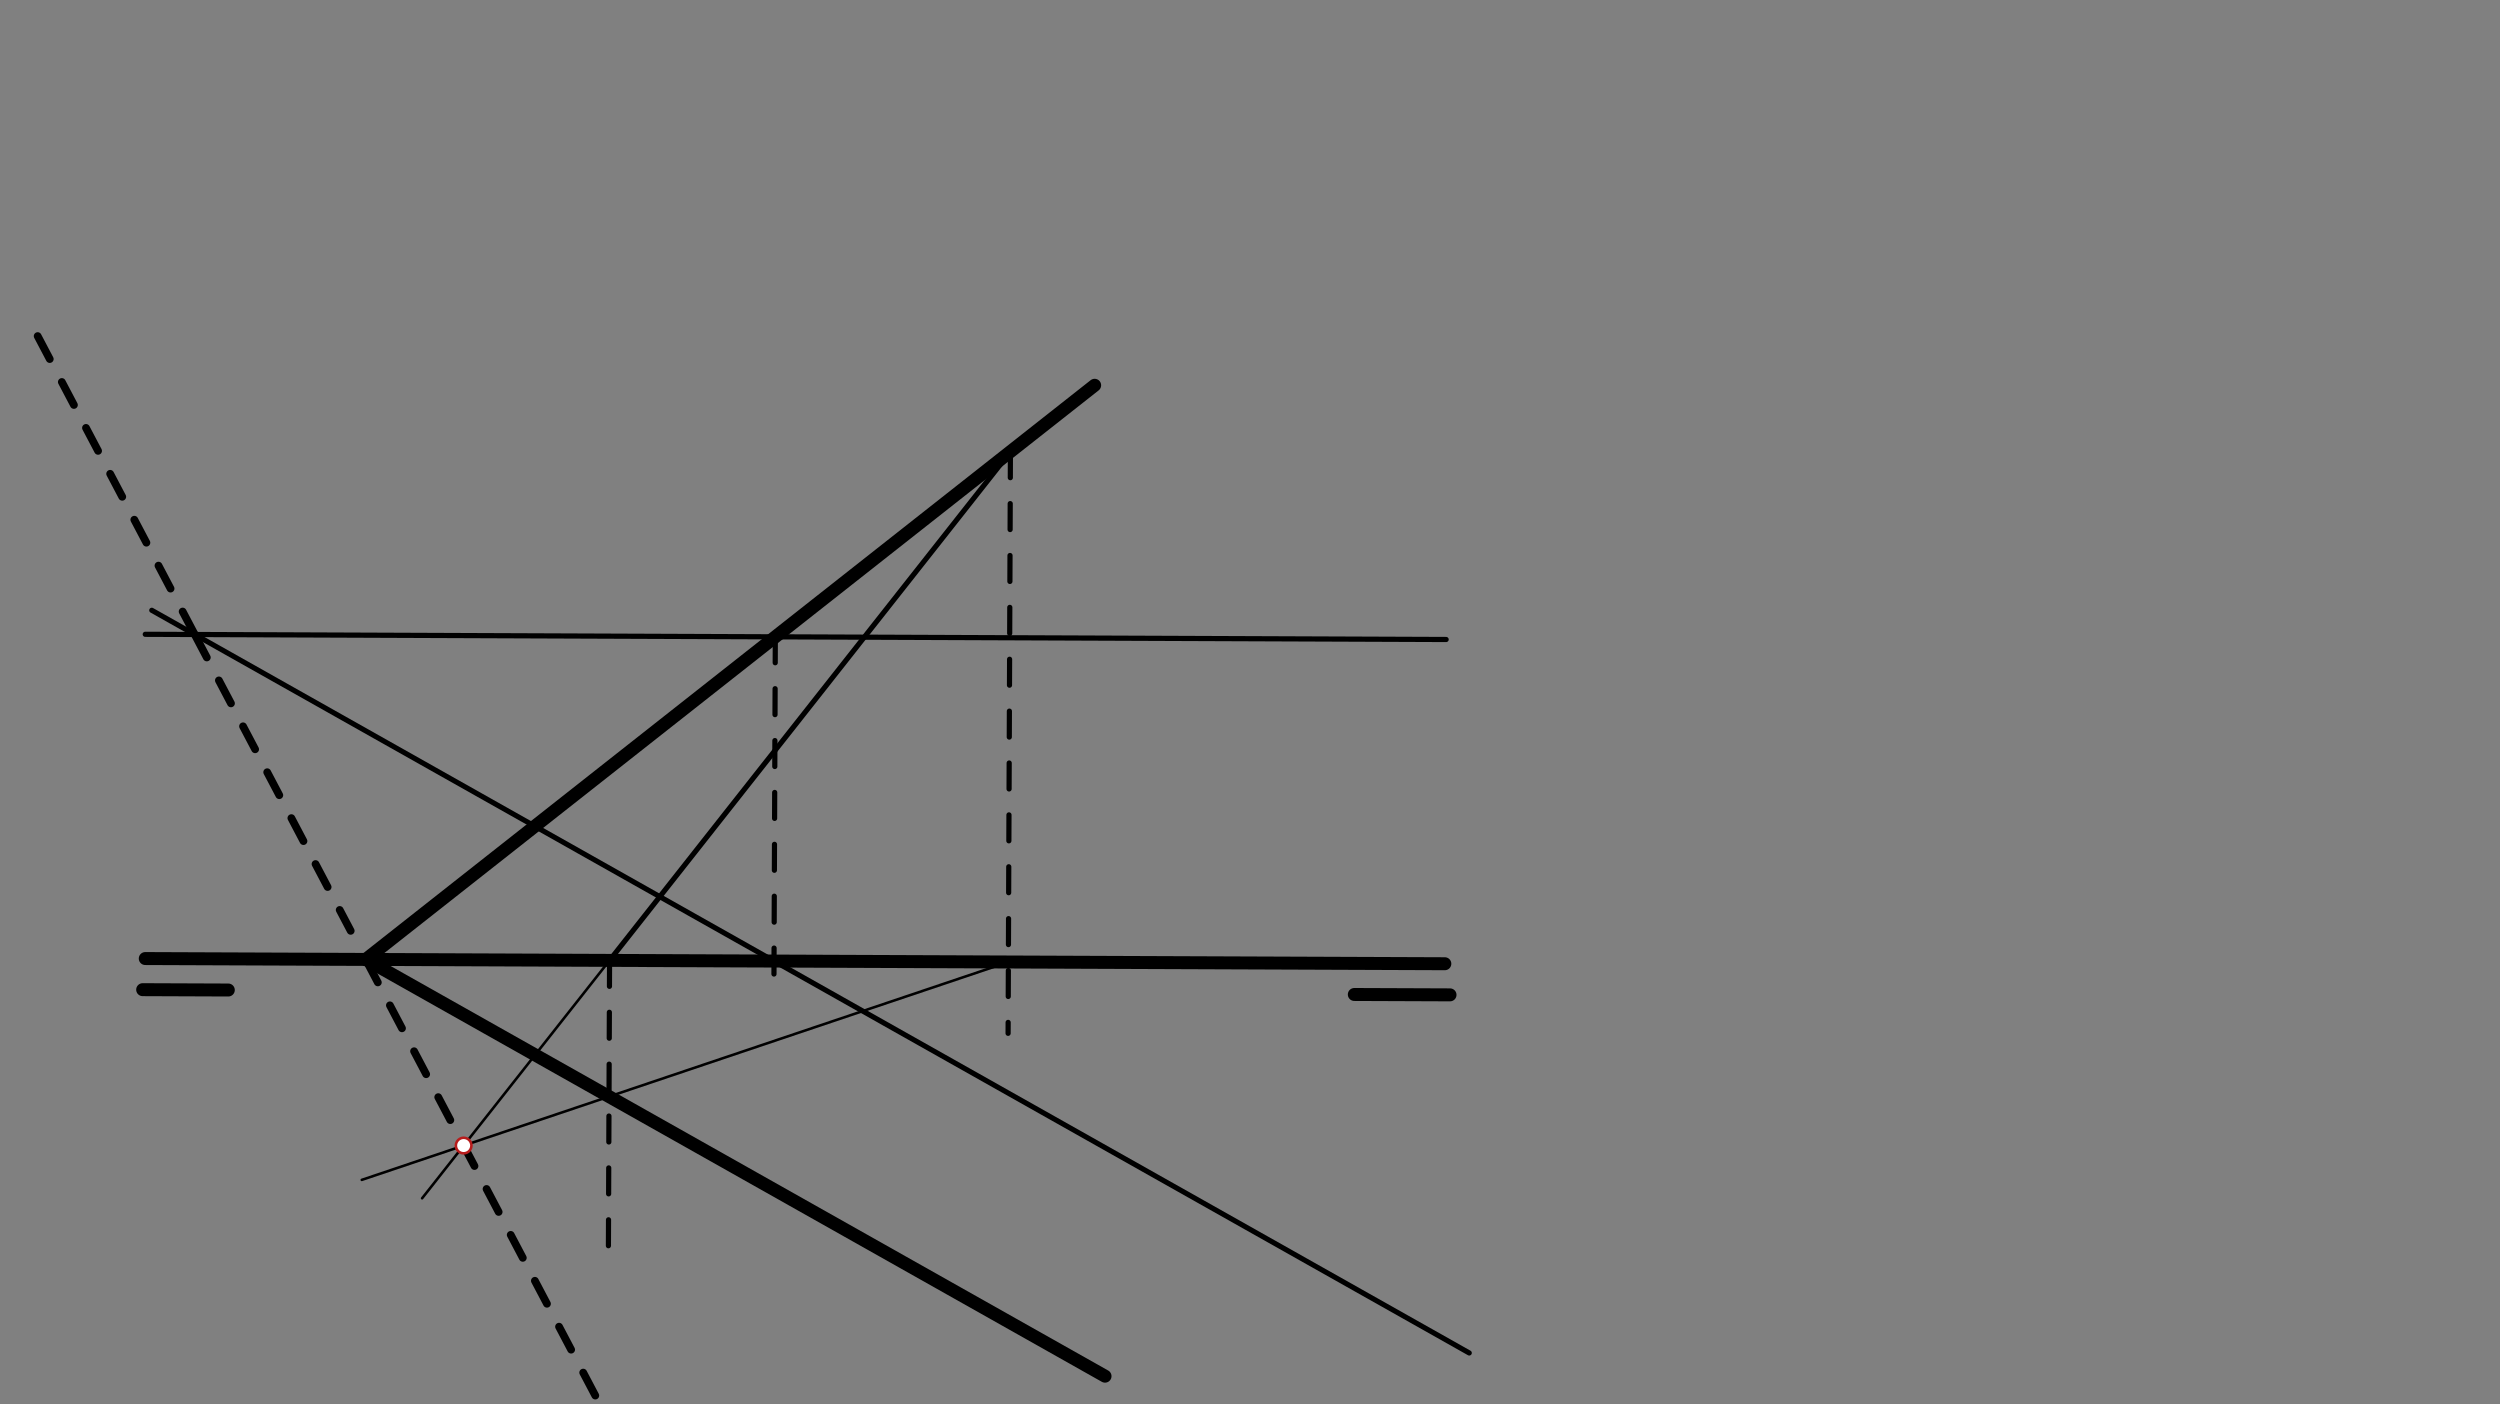 <svg xmlns="http://www.w3.org/2000/svg" class="svg--816" height="100%" preserveAspectRatio="xMidYMid meet" viewBox="0 0 963.78 541.417" width="100%"><rect x="0" y="0" width="963.78" height="541.417" fill="#808080" stroke="none"/><defs><marker id="marker-arrow" markerHeight="16" markerUnits="userSpaceOnUse" markerWidth="24" orient="auto-start-reverse" refX="24" refY="4" viewBox="0 0 24 8"><path d="M 0 0 L 24 4 L 0 8 z" stroke="inherit"></path></marker></defs><g class="aux-layer--949"></g><g class="main-layer--75a"><g class="element--733"><line stroke="#000000" stroke-dasharray="none" stroke-linecap="round" stroke-width="5" x1="56" x2="557" y1="369.531" y2="371.531"></line></g><g class="element--733"><line stroke="#000000" stroke-dasharray="none" stroke-linecap="round" stroke-width="5" x1="55" x2="88.015" y1="381.531" y2="381.663"></line></g><g class="element--733"><line stroke="#000000" stroke-dasharray="none" stroke-linecap="round" stroke-width="5" x1="559" x2="522.104" y1="383.531" y2="383.384"></line></g><g class="element--733"><line stroke="#000000" stroke-dasharray="none" stroke-linecap="round" stroke-width="5" x1="140.999" x2="422" y1="369.871" y2="148.531"></line></g><g class="element--733"><line stroke="#000000" stroke-dasharray="none" stroke-linecap="round" stroke-width="5" x1="140.999" x2="426" y1="369.871" y2="530.531"></line></g><g class="element--733"><line stroke="#000000" stroke-dasharray="none" stroke-linecap="round" stroke-width="2" x1="56" x2="557.499" y1="244.531" y2="246.533"></line></g><g class="element--733"><line stroke="#000000" stroke-dasharray="10" stroke-linecap="round" stroke-width="2" x1="298.892" x2="298.366" y1="245.501" y2="377.381"></line></g><g class="element--733"><line stroke="#000000" stroke-dasharray="none" stroke-linecap="round" stroke-width="2" x1="298.393" x2="566.403" y1="370.499" y2="521.581"></line></g><g class="element--733"><line stroke="#000000" stroke-dasharray="none" stroke-linecap="round" stroke-width="2" x1="298.393" x2="58.52" y1="370.499" y2="235.278"></line></g><g class="element--733"><line stroke="#000000" stroke-dasharray="10" stroke-linecap="round" stroke-width="3" x1="75.07" x2="135.197" y1="244.607" y2="358.848"></line></g><g class="element--733"><line stroke="#000000" stroke-dasharray="10" stroke-linecap="round" stroke-width="3" x1="75.07" x2="13.7" y1="244.607" y2="128.005"></line></g><g class="element--733"><line stroke="#000000" stroke-dasharray="10" stroke-linecap="round" stroke-width="3" x1="140.999" x2="230.252" y1="369.871" y2="539.451"></line></g><g class="element--733"><line stroke="#000000" stroke-dasharray="none" stroke-linecap="round" stroke-width="2" x1="234.993" x2="389.529" y1="370.246" y2="174.15"></line></g><g class="element--733"><line stroke="#000000" stroke-dasharray="10" stroke-linecap="round" stroke-width="2" x1="234.993" x2="234.541" y1="370.246" y2="483.398"></line></g><g class="element--733"><line stroke="#000000" stroke-dasharray="10" stroke-linecap="round" stroke-width="2" x1="389.529" x2="388.633" y1="174.15" y2="398.358"></line></g><g class="element--733"><line stroke="#000000" stroke-dasharray="none" stroke-linecap="round" stroke-width="1" x1="234.993" x2="162.725" y1="370.246" y2="461.95"></line></g><g class="element--733"><line stroke="#000000" stroke-dasharray="none" stroke-linecap="round" stroke-width="1" x1="388.743" x2="234.784" y1="370.86" y2="422.739"></line></g><g class="element--733"><line stroke="#000000" stroke-dasharray="none" stroke-linecap="round" stroke-width="1" x1="234.784" x2="139.469" y1="422.739" y2="454.857"></line></g><g class="element--733"><circle cx="178.744" cy="441.622" r="3" stroke="#B71C1C" stroke-width="1" fill="#ffffff"></circle>}</g></g><g class="snaps-layer--ac6"></g><g class="temp-layer--52d"></g></svg>